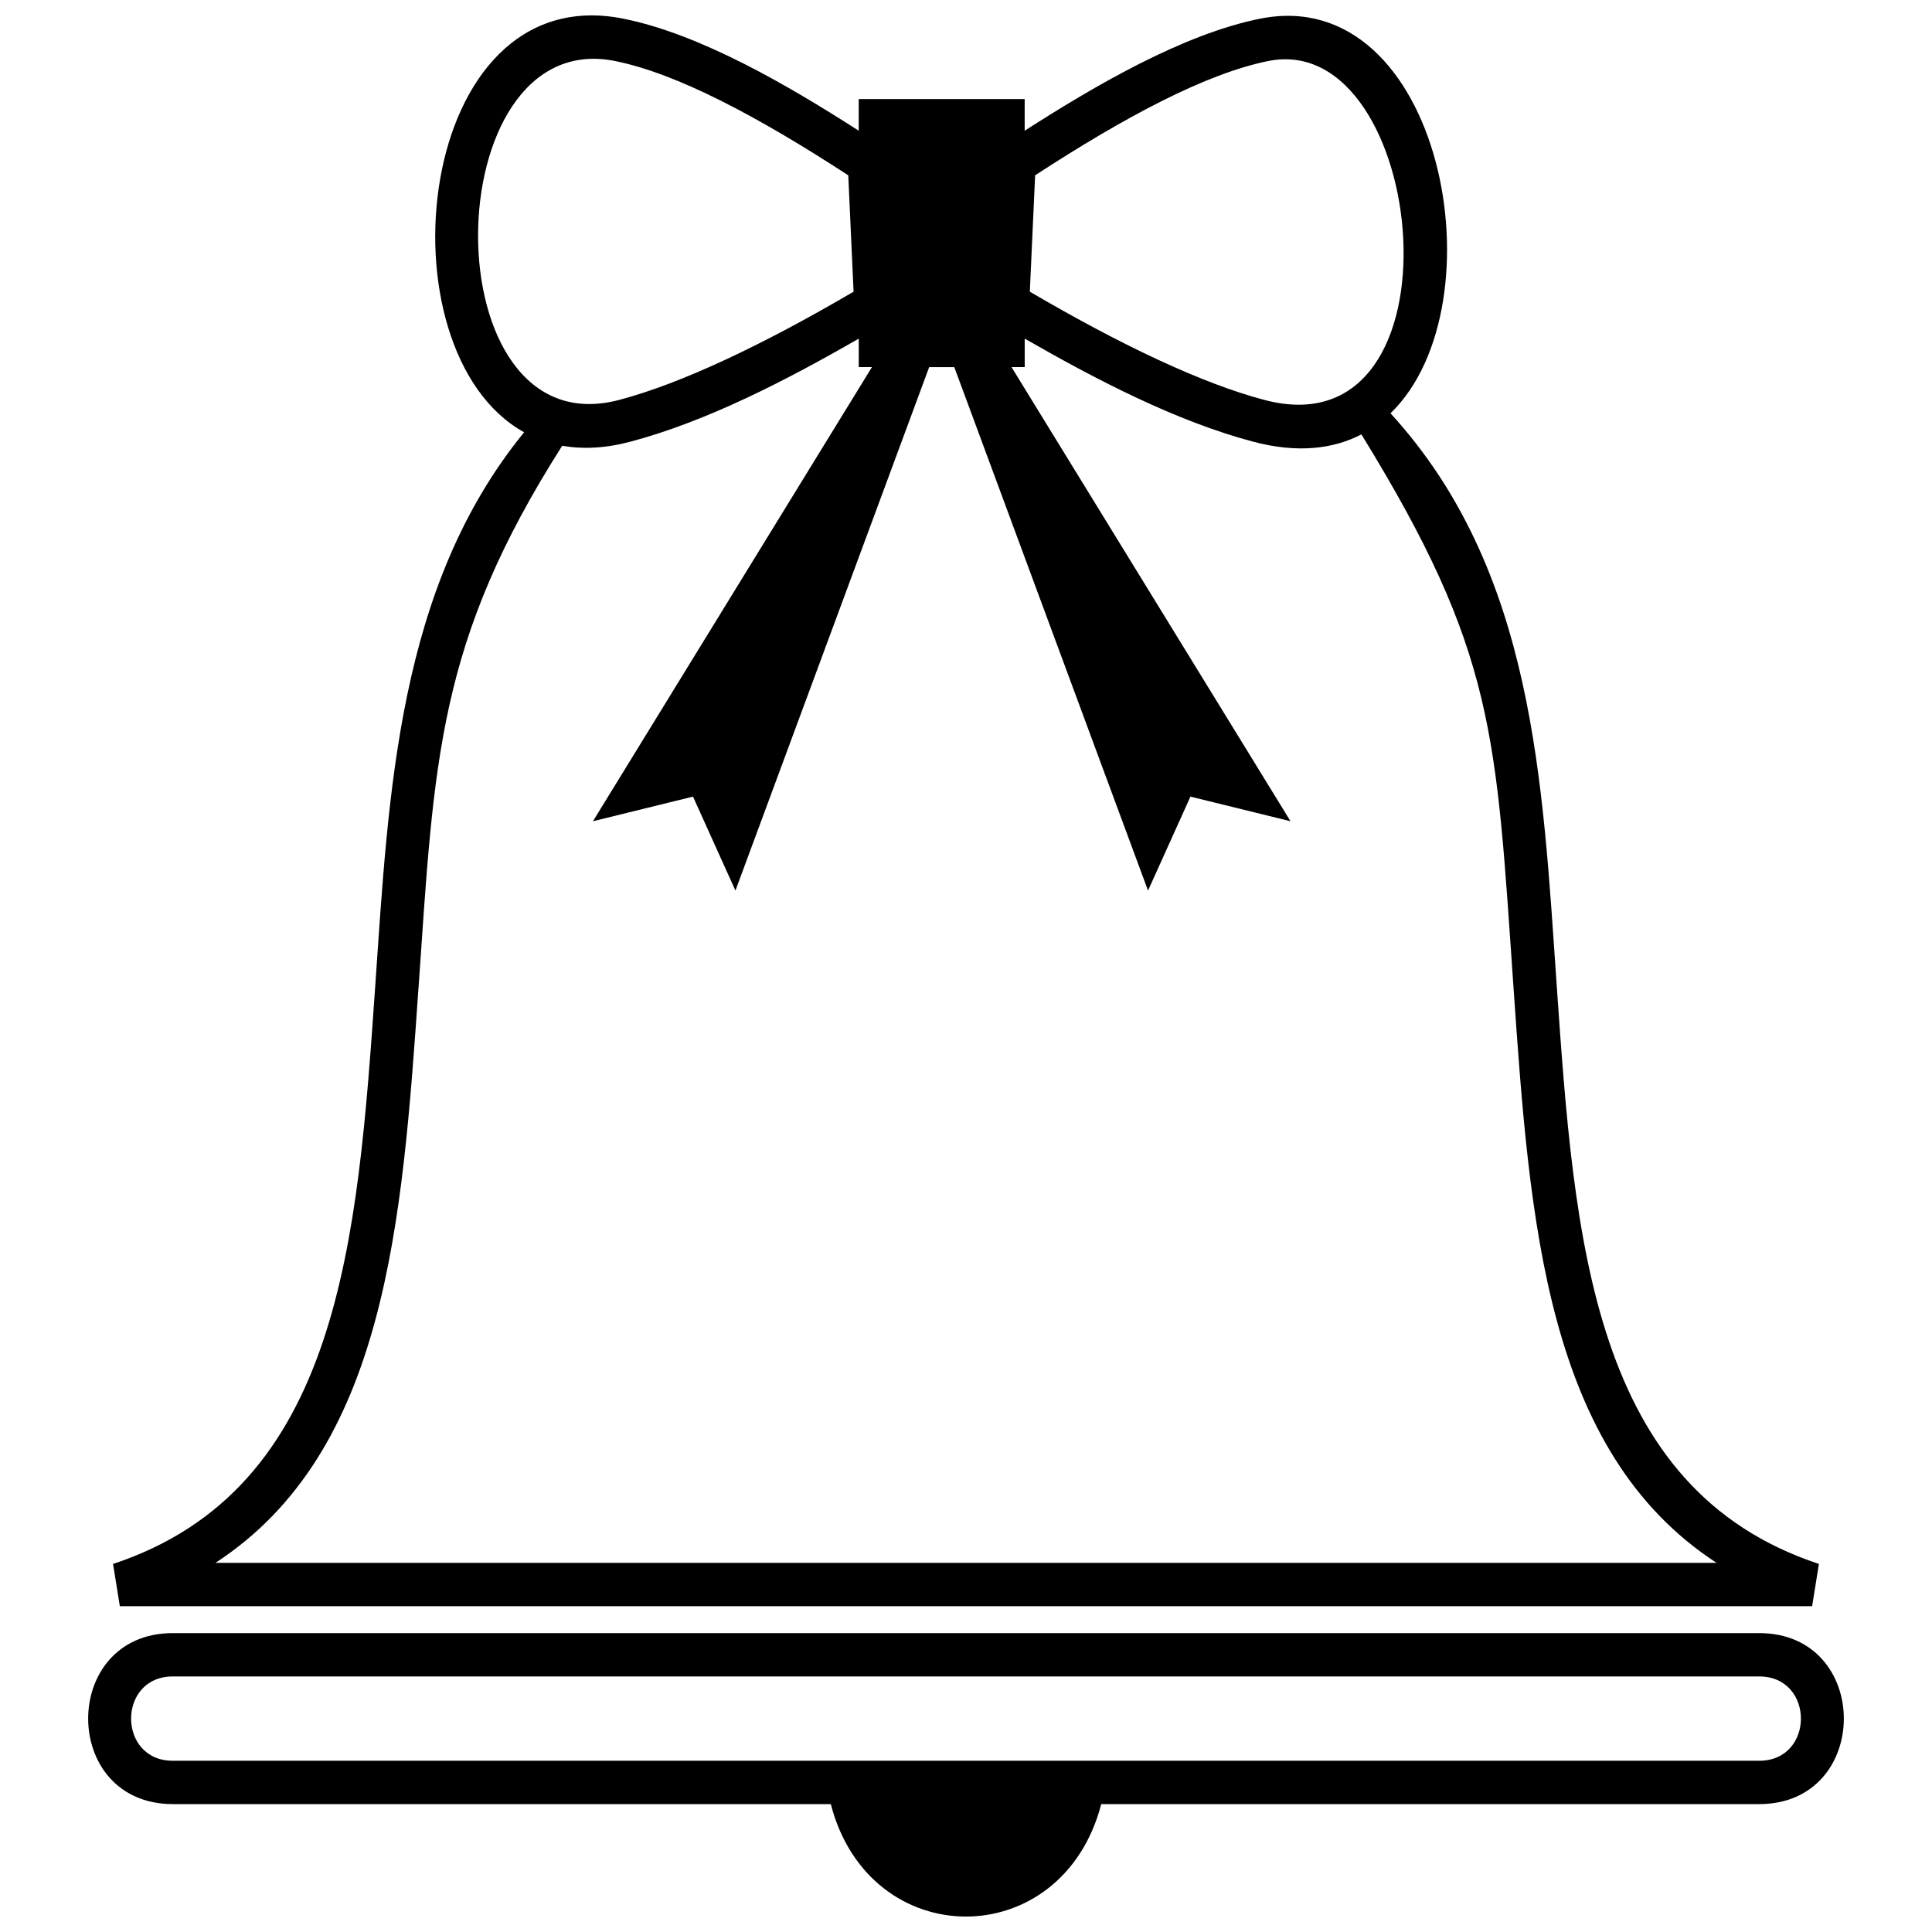 <?xml version="1.0" encoding="UTF-8"?>
<!-- Uploaded to: ICON Repo, www.iconrepo.com, Generator: ICON Repo Mixer Tools -->
<svg width="800px" height="800px" version="1.1" viewBox="144 144 512 512" xmlns="http://www.w3.org/2000/svg">
 <defs>
  <clipPath id="b">
   <path d="m173 148.09h454v421.91h-454z"/>
  </clipPath>
  <clipPath id="a">
   <path d="m167 576h466v75.902h-466z"/>
  </clipPath>
 </defs>
 <g>
  <g clip-path="url(#b)">
   <path d="m368.8 190.46c-24.133-15.707-45.434-26.988-61.785-30.285-48.023-9.691-49.195 103.14 1.086 89.805 16.387-4.336 37.738-14.406 62.105-28.676zm-113.9 215.41c-4.316 62.129-8.547 122.78-53.797 152.3h397.79c-45.25-29.527-49.477-90.188-53.789-152.32-4.676-67.355-4.707-88.859-40.32-146.73-7.551 3.926-17.062 5.008-28.664 1.934-20.352-5.383-41.57-16.406-60.562-27.32v7.551h-3.496l73.938 120.35-26.52-6.523-11.242 24.898-51.344-138.72h-6.652l-51.344 138.72-11.242-24.898-26.52 6.523 73.938-120.35h-3.496v-7.543c-18.988 10.922-40.199 21.93-60.547 27.316-6.668 1.77-12.676 2.023-18.039 1.074-33.156 52.07-33.891 83.391-38.082 143.74zm257.6-152.34c38.094 41.648 40.281 97.496 44.039 151.55 4.699 67.645 9.281 133.46 69.492 153.38l-1.797 11.191h-448.48l-1.797-11.191c60.211-19.922 64.793-85.723 69.5-153.36 3.547-51.004 5.926-105.5 39.441-146.54-39.02-21.605-29.125-120.78 26.359-109.6 20.352 4.102 43.539 17.621 62.312 29.68v-8.391h43.98v8.398c18.781-12.055 41.977-25.582 62.324-29.684 48.246-9.719 64.402 75.715 34.625 104.57zm-32.387-93.359c-16.359 3.293-37.66 14.574-61.793 30.285l-1.406 30.844c24.371 14.27 45.727 24.34 62.109 28.676 54.43 14.445 43.48-98.355 1.086-89.805z"/>
  </g>
  <g clip-path="url(#a)">
   <path d="m189.8 576.79h420.4c29.914 0 29.914 45.316 0 45.316h-174.36c-10.332 39.734-61.395 39.734-71.672 0h-174.37c-29.914 0-29.914-45.316 0-45.316zm420.4 11.484h-420.4c-14.746 0-14.746 22.348 0 22.348h420.4c14.746 0 14.746-22.348 0-22.348z"/>
  </g>
 </g>
</svg>